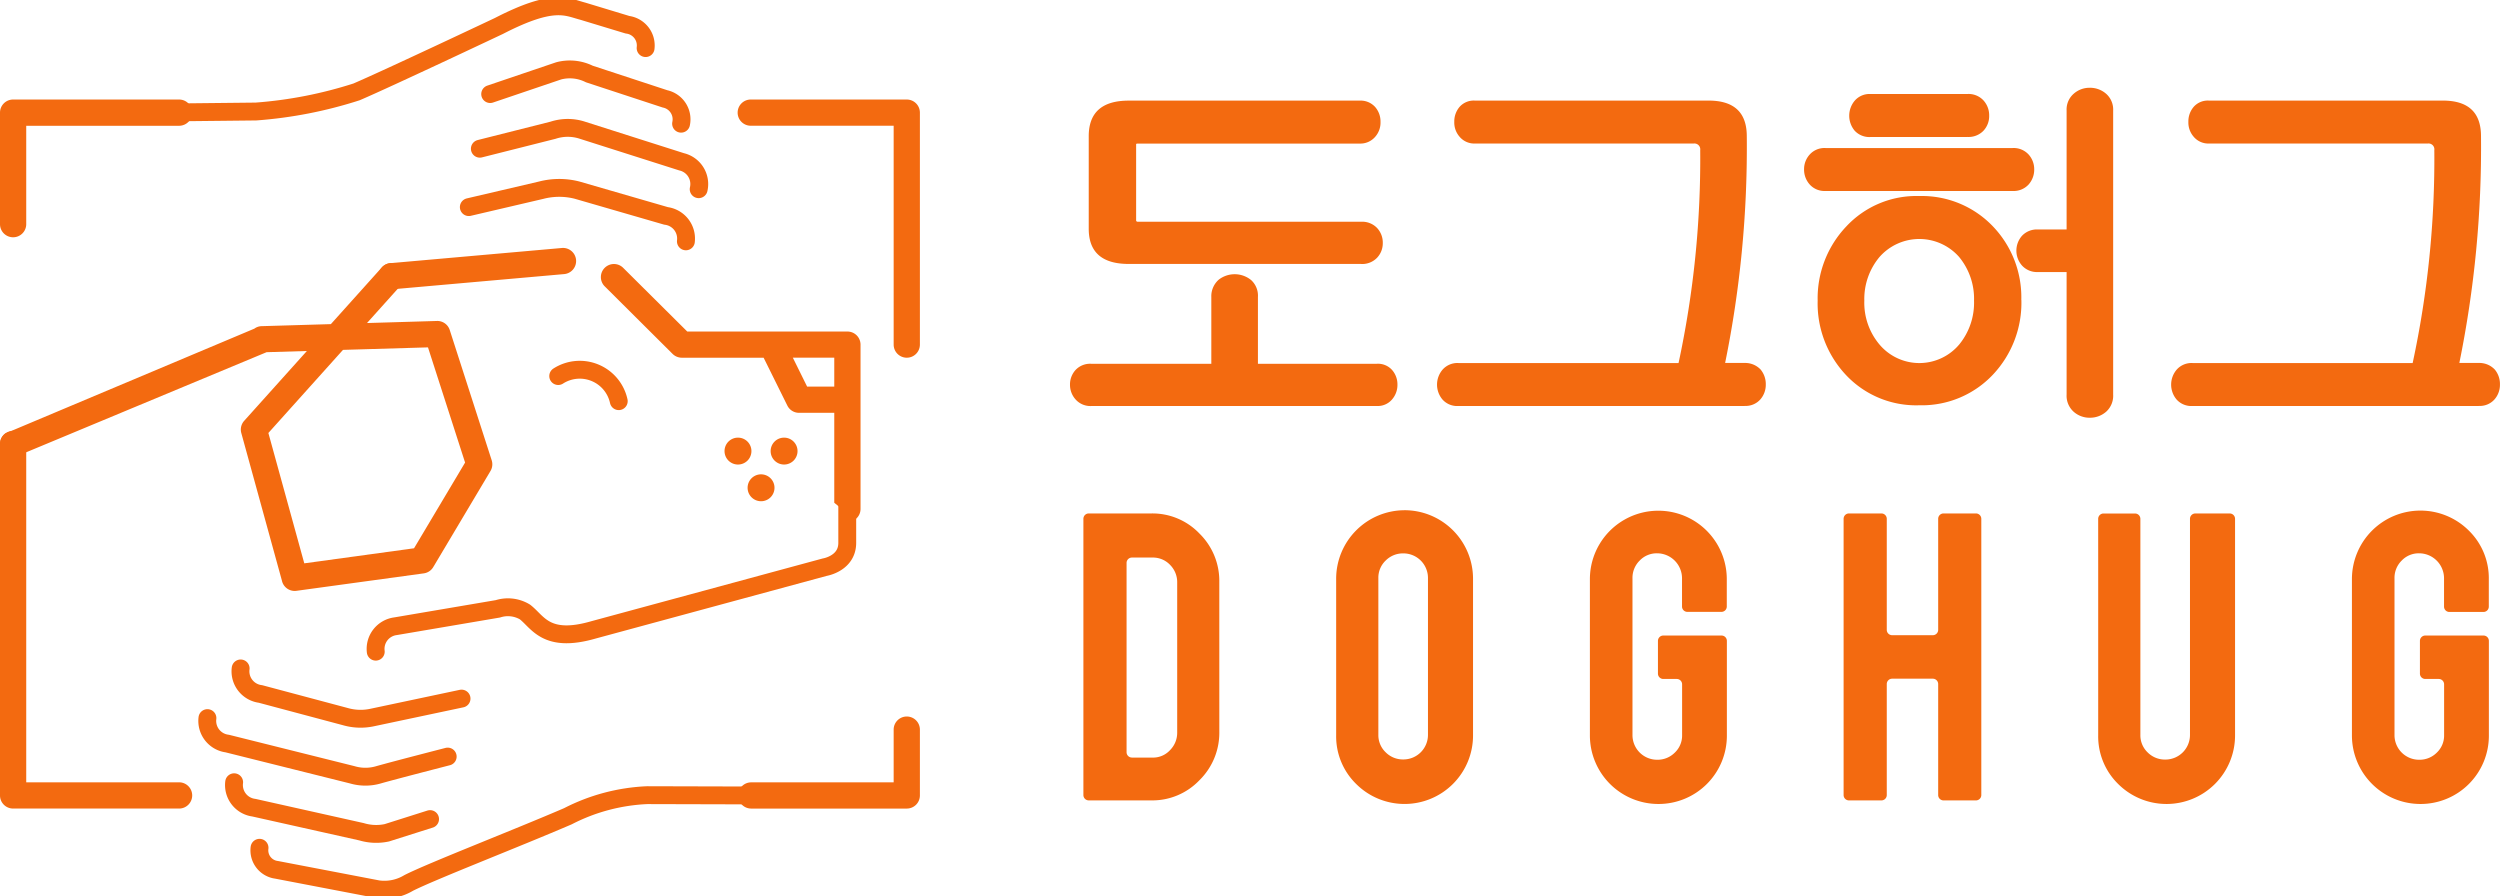 <svg id="그룹_65432" data-name="그룹 65432" xmlns="http://www.w3.org/2000/svg" xmlns:xlink="http://www.w3.org/1999/xlink" width="140" height="50.178" viewBox="0 0 140 50.178">
  <defs>
    <clipPath id="clip-path">
      <rect id="사각형_23722" data-name="사각형 23722" width="140" height="50.178" fill="none"/>
    </clipPath>
  </defs>
  <g id="그룹_65431" data-name="그룹 65431" clip-path="url(#clip-path)">
    <path id="패스_18122" data-name="패스 18122" d="M102.135,25.091H86.144a1.108,1.108,0,0,1-.873-.36,1.221,1.221,0,0,1-.32-.834,1.2,1.2,0,0,1,.309-.822,1.116,1.116,0,0,1,.884-.349h6.721V18.985a1.236,1.236,0,0,1,.411-.966,1.458,1.458,0,0,1,1.819.02,1.181,1.181,0,0,1,.38.945v3.741h6.66a1.059,1.059,0,0,1,.853.349,1.225,1.225,0,0,1,.3.822,1.24,1.24,0,0,1-.308.834,1.051,1.051,0,0,1-.842.36m-.884-7.955H88.241Q86,17.136,86,15.162V9.982q0-1.993,2.241-1.993h12.928a1.091,1.091,0,0,1,.863.349,1.232,1.232,0,0,1,.308.843,1.2,1.2,0,0,1-.288.822,1.094,1.094,0,0,1-.884.391H88.754c-.068,0-.1.013-.1.04V14.69c0,.055.035.082.1.082h12.5a1.15,1.15,0,0,1,.894.35,1.2,1.2,0,0,1,.319.843,1.178,1.178,0,0,1-.319.822,1.15,1.15,0,0,1-.894.35" transform="translate(-25.031 -2.354)" fill="#f36a10" fill-rule="evenodd"/>
    <path id="패스_18123" data-name="패스 18123" d="M131.317,25.09H115.284a1.1,1.1,0,0,1-.884-.36,1.29,1.29,0,0,1,.011-1.686,1.107,1.107,0,0,1,.873-.36h12.333a54.347,54.347,0,0,0,1.213-11.922.327.327,0,0,0-.37-.37H116.209a1.074,1.074,0,0,1-.863-.391,1.2,1.2,0,0,1-.288-.822,1.255,1.255,0,0,1,.3-.844,1.06,1.06,0,0,1,.853-.348H129.3q2.137,0,2.138,1.993a60.4,60.4,0,0,1-1.213,12.7h1.089a1.186,1.186,0,0,1,.9.37,1.278,1.278,0,0,1,.288.842,1.243,1.243,0,0,1-.308.833,1.1,1.1,0,0,1-.885.36" transform="translate(-33.618 -2.354)" fill="#f36a10" fill-rule="evenodd"/>
    <path id="패스_18124" data-name="패스 18124" d="M152.75,18.89a3.673,3.673,0,0,0-.844-2.457,2.971,2.971,0,0,0-4.449.011,3.657,3.657,0,0,0-.851,2.446,3.63,3.63,0,0,0,.841,2.446,2.919,2.919,0,0,0,4.481,0,3.694,3.694,0,0,0,.822-2.446m2.651-.042a5.862,5.862,0,0,1-1.582,4.173,5.467,5.467,0,0,1-4.132,1.727,5.388,5.388,0,0,1-4.1-1.686,5.844,5.844,0,0,1-1.594-4.172,5.84,5.84,0,0,1,1.6-4.152,5.365,5.365,0,0,1,4.09-1.707,5.5,5.5,0,0,1,4.132,1.707,5.736,5.736,0,0,1,1.582,4.11m-.492-6.1H144.426a1.111,1.111,0,0,1-.875-.36,1.245,1.245,0,0,1-.319-.853,1.219,1.219,0,0,1,.319-.832,1.111,1.111,0,0,1,.875-.36h10.483a1.135,1.135,0,0,1,.894.36,1.224,1.224,0,0,1,.317.832,1.25,1.25,0,0,1-.317.853,1.135,1.135,0,0,1-.894.36m-2.53-3.022h-5.426a1.12,1.12,0,0,1-.883-.349,1.305,1.305,0,0,1,.011-1.7,1.1,1.1,0,0,1,.872-.36h5.426a1.134,1.134,0,0,1,.9.36,1.238,1.238,0,0,1,.319.853,1.2,1.2,0,0,1-.319.843,1.152,1.152,0,0,1-.9.349m8.162,14.429a1.2,1.2,0,0,1-.39.956,1.368,1.368,0,0,1-.926.339,1.333,1.333,0,0,1-.9-.339,1.2,1.2,0,0,1-.391-.956V17.287h-1.6a1.132,1.132,0,0,1-.894-.36,1.259,1.259,0,0,1,0-1.674,1.146,1.146,0,0,1,.894-.349h1.6V8.243a1.169,1.169,0,0,1,.391-.935,1.334,1.334,0,0,1,.9-.34,1.368,1.368,0,0,1,.926.34,1.177,1.177,0,0,1,.39.935Z" transform="translate(-42.204 -2.053)" fill="#f36a10" fill-rule="evenodd"/>
    <path id="패스_18125" data-name="패스 18125" d="M189.6,25.09H173.567a1.106,1.106,0,0,1-.884-.36,1.291,1.291,0,0,1,.011-1.686,1.108,1.108,0,0,1,.873-.36H185.9a54.3,54.3,0,0,0,1.213-11.922.327.327,0,0,0-.37-.37H174.491a1.073,1.073,0,0,1-.863-.391,1.207,1.207,0,0,1-.288-.822,1.252,1.252,0,0,1,.3-.844,1.054,1.054,0,0,1,.851-.348h13.1q2.136,0,2.136,1.993a60.355,60.355,0,0,1-1.213,12.7H189.6a1.182,1.182,0,0,1,.9.37,1.27,1.27,0,0,1,.288.842,1.243,1.243,0,0,1-.308.833,1.1,1.1,0,0,1-.883.36" transform="translate(-50.791 -2.354)" fill="#f36a10" fill-rule="evenodd"/>
    <path id="패스_18126" data-name="패스 18126" d="M88.732,54.437h1.161a1.287,1.287,0,0,0,.974-.418,1.375,1.375,0,0,0,.4-.98V44.634a1.37,1.37,0,0,0-.4-.99,1.316,1.316,0,0,0-.968-.409H88.732a.3.3,0,0,0-.3.3v10.6a.3.3,0,0,0,.3.3m4.894-1.446a3.726,3.726,0,0,1-1.116,2.718,3.643,3.643,0,0,1-2.689,1.127H86.314a.3.3,0,0,1-.3-.3V41.065a.3.3,0,0,1,.3-.3h3.507a3.64,3.64,0,0,1,2.694,1.127,3.713,3.713,0,0,1,1.11,2.705Z" transform="translate(-25.344 -12.012)" fill="#f36a10"/>
    <path id="패스_18127" data-name="패스 18127" d="M130.066,56.967a3.839,3.839,0,0,1-3.839-3.83v-8.76a3.833,3.833,0,1,1,7.666,0v1.532a.3.3,0,0,1-.3.3h-1.907a.3.3,0,0,1-.3-.3V44.329a1.4,1.4,0,0,0-1.394-1.4,1.318,1.318,0,0,0-.98.41,1.354,1.354,0,0,0-.4.986v8.784a1.379,1.379,0,0,0,1.385,1.381,1.355,1.355,0,0,0,.985-.4,1.311,1.311,0,0,0,.409-.974v-2.85a.3.3,0,0,0-.3-.3h-.753a.3.3,0,0,1-.3-.3V47.834a.3.3,0,0,1,.3-.3h3.26a.3.3,0,0,1,.3.3V53.14a3.825,3.825,0,0,1-3.827,3.827" transform="translate(-37.193 -11.944)" fill="#f36a10"/>
    <path id="패스_18128" data-name="패스 18128" d="M111.224,44.308a1.375,1.375,0,0,0-1.383-1.382,1.36,1.36,0,0,0-.985.4,1.322,1.322,0,0,0-.41.98v8.779a1.323,1.323,0,0,0,.41.98,1.357,1.357,0,0,0,.985.4,1.375,1.375,0,0,0,1.383-1.382Zm-1.314-3.8a3.839,3.839,0,0,1,3.838,3.841v8.766a3.836,3.836,0,0,1-6.553,2.715,3.725,3.725,0,0,1-1.112-2.715V44.35a3.84,3.84,0,0,1,3.827-3.841" transform="translate(-31.258 -11.936)" fill="#f36a10"/>
    <path id="패스_18129" data-name="패스 18129" d="M190.568,56.967a3.84,3.84,0,0,1-3.84-3.83v-8.76a3.837,3.837,0,0,1,6.553-2.713,3.723,3.723,0,0,1,1.112,2.718v1.532a.3.3,0,0,1-.3.3h-1.907a.3.3,0,0,1-.3-.3V44.329a1.4,1.4,0,0,0-1.393-1.4,1.319,1.319,0,0,0-.981.41,1.356,1.356,0,0,0-.4.986v8.784a1.376,1.376,0,0,0,1.385,1.381,1.36,1.36,0,0,0,.985-.4,1.312,1.312,0,0,0,.408-.974v-2.85a.3.3,0,0,0-.3-.3h-.754a.3.3,0,0,1-.3-.3V47.834a.3.3,0,0,1,.3-.3h3.261a.3.3,0,0,1,.3.3V53.14a3.824,3.824,0,0,1-3.826,3.827" transform="translate(-55.02 -11.944)" fill="#f36a10"/>
    <path id="패스_18130" data-name="패스 18130" d="M151.367,50.019a.3.3,0,0,1,.3.3v6.216a.3.3,0,0,0,.3.3h1.815a.3.3,0,0,0,.3-.3V41.065a.3.3,0,0,0-.3-.3h-1.815a.3.3,0,0,0-.3.3v6.218a.3.3,0,0,1-.3.3h-2.279a.3.3,0,0,1-.3-.3V41.065a.3.3,0,0,0-.3-.3h-1.817a.3.3,0,0,0-.3.3v15.47a.3.3,0,0,0,.3.3h1.817a.3.3,0,0,0,.3-.3V50.319a.3.3,0,0,1,.3-.3Z" transform="translate(-43.129 -12.012)" fill="#f36a10"/>
    <path id="패스_18131" data-name="패스 18131" d="M166.583,44.426v8.766a3.727,3.727,0,0,0,1.111,2.716,3.837,3.837,0,0,0,6.553-2.716V41.066a.3.3,0,0,0-.3-.3h-1.924a.3.3,0,0,0-.3.3v12.1a1.378,1.378,0,0,1-1.385,1.382,1.363,1.363,0,0,1-.985-.4,1.324,1.324,0,0,1-.408-.98v-12.1a.3.3,0,0,0-.3-.3h-1.763a.3.3,0,0,0-.3.3Z" transform="translate(-49.084 -12.012)" fill="#f36a10"/>
    <path id="패스_18132" data-name="패스 18132" d="M46.72,34.307V29.271H44.748a.73.73,0,0,1-.657-.408l-1.327-2.678h-4.58a.738.738,0,0,1-.516-.212l-3.812-3.794a.732.732,0,0,1,1.032-1.038l3.6,3.578h8.969a.734.734,0,0,1,.734.736v9.2a.73.73,0,0,1-.315.6Zm0-8.123H44.4l.8,1.619H46.72Zm-22.752-.578-4.76.14L15.03,30.4l2.011,7.3,6.146-.843,2.859-4.8Zm-22.8,6A.731.731,0,0,1,.3,30.426l13.946-5.869a.71.71,0,0,1,.411-.139h0l3.873-.114,2.853-3.177a.732.732,0,1,1,1.088.98l-1.918,2.136,3.917-.116a.73.73,0,0,1,.717.509l2.349,7.293a.734.734,0,0,1-.075.612l-3.2,5.373a.735.735,0,0,1-.532.348h0l-7.128.977a.731.731,0,0,1-.813-.571L13.513,30.4a.732.732,0,0,1,.162-.681h0l3.511-3.91-2.257.067Z" transform="translate(-0.001 -6.153)" fill="#f36a10"/>
    <path id="패스_18133" data-name="패스 18133" d="M30.848,22a.734.734,0,1,1-.126-1.463L40.3,19.69a.734.734,0,1,1,.127,1.462Z" transform="translate(-8.854 -5.801)" fill="#f36a10"/>
    <path id="패스_18134" data-name="패스 18134" d="M51.514,21.626a.734.734,0,0,1-1.469,0V9.37H42.069a.734.734,0,1,1,0-1.467h8.71a.734.734,0,0,1,.735.734ZM0,27.193a.734.734,0,1,1,1.469,0V46.139h8.586a.735.735,0,0,1,0,1.469H.734A.734.734,0,0,1,0,46.873Z" transform="translate(0 -2.329)" fill="#f36a10"/>
    <path id="패스_18135" data-name="패스 18135" d="M51.514,43.187a.734.734,0,0,0-1.469,0V46.14H42.069a.734.734,0,1,0,0,1.468h8.71a.734.734,0,0,0,.735-.733ZM0,14.881a.734.734,0,1,0,1.469,0V9.371h8.586a.735.735,0,0,0,0-1.469H.734A.734.734,0,0,0,0,8.636Z" transform="translate(0 -2.328)" fill="#f36a10"/>
    <path id="패스_18136" data-name="패스 18136" d="M60.108,37.66a.753.753,0,1,1-.753.753.752.752,0,0,1,.753-.753" transform="translate(-17.489 -11.097)" fill="#f36a10"/>
    <path id="패스_18137" data-name="패스 18137" d="M58.277,34.746a.753.753,0,1,1-.754.753.752.752,0,0,1,.754-.753" transform="translate(-16.949 -10.238)" fill="#f36a10"/>
    <path id="패스_18138" data-name="패스 18138" d="M61.937,34.746a.753.753,0,1,1-.753.753.753.753,0,0,1,.753-.753" transform="translate(-18.028 -10.238)" fill="#f36a10"/>
    <path id="패스_18139" data-name="패스 18139" d="M44.319,29.71a2.235,2.235,0,0,1,3.39,1.406" transform="translate(-13.059 -8.651)" fill="none" stroke="#f36a10" stroke-linecap="round" stroke-linejoin="round" stroke-width="1"/>
    <path id="패스_18140" data-name="패스 18140" d="M37.152,2.84a1.171,1.171,0,0,0-1.012-1.307l-2.5-.758C32.715.534,32,.022,28.939,1.6c0,0-6.237,2.948-7.973,3.692a24.176,24.176,0,0,1-5.631,1.1L3.388,6.521" transform="translate(-0.998 -0.147)" fill="none" stroke="#f36a10" stroke-linecap="round" stroke-linejoin="round" stroke-width="1"/>
    <path id="패스_18141" data-name="패스 18141" d="M49.608,8.551a1.17,1.17,0,0,0-.9-1.39L44.468,5.768a2.45,2.45,0,0,0-1.715-.176l-3.836,1.3" transform="translate(-11.467 -1.624)" fill="none" stroke="#f36a10" stroke-linecap="round" stroke-linejoin="round" stroke-width="1"/>
    <path id="패스_18142" data-name="패스 18142" d="M50.352,13.584a1.279,1.279,0,0,0-.954-1.533l-5.557-1.769a2.631,2.631,0,0,0-1.643,0l-4.1,1.035" transform="translate(-11.226 -2.989)" fill="none" stroke="#f36a10" stroke-linecap="round" stroke-linejoin="round" stroke-width="1"/>
    <path id="패스_18143" data-name="패스 18143" d="M19.1,53.071A1.278,1.278,0,0,0,20.21,54.5l4.753,1.268a3.079,3.079,0,0,0,1.536.044l4.971-1.053" transform="translate(-5.624 -15.638)" fill="none" stroke="#f36a10" stroke-linecap="round" stroke-linejoin="round" stroke-width="1"/>
    <path id="패스_18144" data-name="패스 18144" d="M16.463,57.013a1.279,1.279,0,0,0,1.109,1.425l7,1.749a2.6,2.6,0,0,0,1.476,0c.827-.236,3.87-1.02,3.87-1.02" transform="translate(-4.847 -16.799)" fill="none" stroke="#f36a10" stroke-linecap="round" stroke-linejoin="round" stroke-width="1"/>
    <path id="패스_18145" data-name="패스 18145" d="M18.584,62.106a1.277,1.277,0,0,0,1.108,1.425l6.025,1.347a2.845,2.845,0,0,0,1.418.058l2.421-.767" transform="translate(-5.472 -18.3)" fill="none" stroke="#f36a10" stroke-linecap="round" stroke-linejoin="round" stroke-width="1"/>
    <path id="패스_18146" data-name="패스 18146" d="M20.6,66.077a1.1,1.1,0,0,0,.954,1.234L27.236,68.4a2.635,2.635,0,0,0,1.714-.353c1.279-.65,6.022-2.488,8.918-3.736a10.685,10.685,0,0,1,4.449-1.181l14.1.038" transform="translate(-6.066 -18.601)" fill="none" stroke="#f36a10" stroke-linecap="round" stroke-linejoin="round" stroke-width="1"/>
    <path id="패스_18147" data-name="패스 18147" d="M29.826,47.931a1.279,1.279,0,0,1,1.109-1.424l5.733-.975a1.85,1.85,0,0,1,1.516.178c.731.567,1.181,1.77,3.839,1L54.967,43.2S56.23,43,56.23,41.84V38.818" transform="translate(-8.784 -11.438)" fill="none" stroke="#f36a10" stroke-linecap="round" stroke-linejoin="round" stroke-width="1"/>
    <path id="패스_18148" data-name="패스 18148" d="M49.377,17.908a1.279,1.279,0,0,0-1.109-1.424l-4.98-1.442a4.026,4.026,0,0,0-2.007,0l-4.06.949" transform="translate(-10.967 -4.393)" fill="none" stroke="#f36a10" stroke-linecap="round" stroke-linejoin="round" stroke-width="1"/>
  </g>
</svg>
